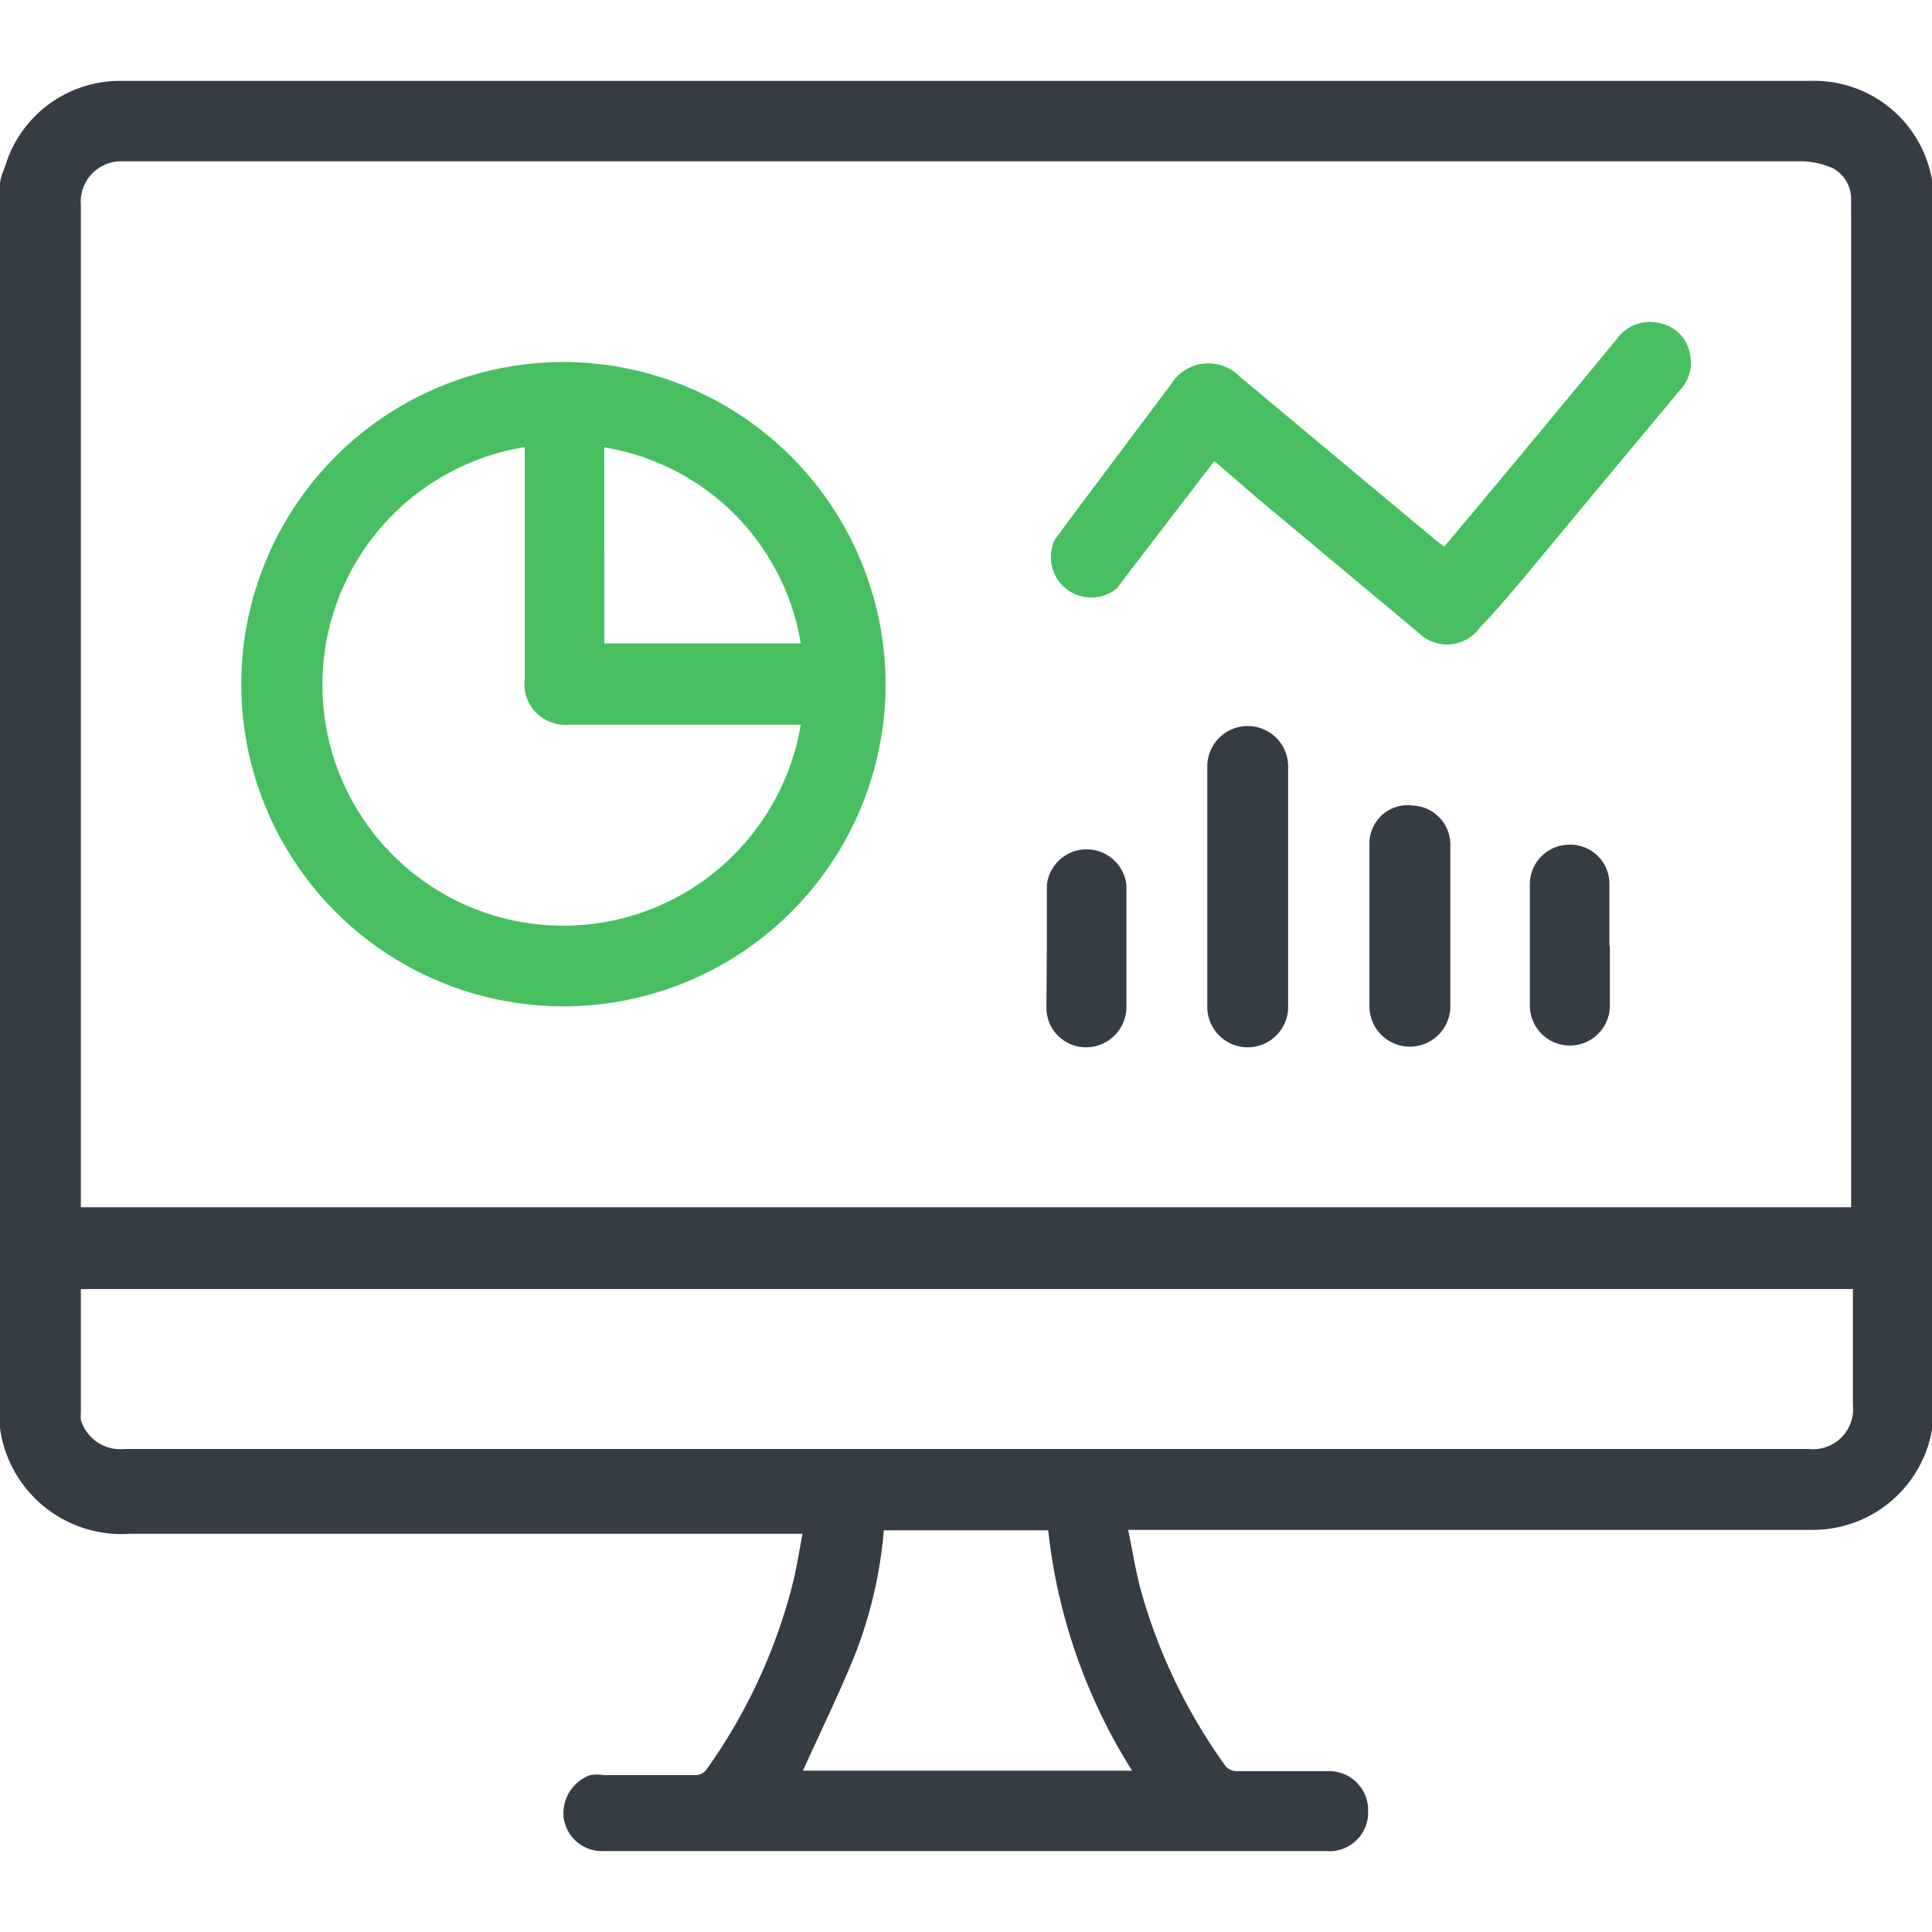 <svg xmlns="http://www.w3.org/2000/svg" width="60" height="60" viewBox="0 0 43.96 40.28"><defs><style>.cls-1{fill:#363c44;}.cls-2{fill:#47bf61;}</style></defs><g id="Dasboard"><path class="cls-1" d="M2,6.25c0-.16.08-.32.13-.47a2.73,2.73,0,0,1,2.61-1.9H43.22A2.72,2.72,0,0,1,46,6.64V34.06a2.75,2.75,0,0,1-2.79,2.79H27.67c.1.48.17.94.29,1.38a12.66,12.66,0,0,0,1.93,4,.34.34,0,0,0,.24.11h2.06a.89.89,0,0,1,.94.92.88.88,0,0,1-.94.9H15.71a.88.88,0,0,1-.88-.73.92.92,0,0,1,.6-1,1.12,1.12,0,0,1,.32,0h2.08a.31.31,0,0,0,.24-.12,12.63,12.63,0,0,0,2-4.37c.07-.32.12-.64.19-1H20c-5,0-10,0-15.06,0A2.79,2.79,0,0,1,2,34.54l0,0ZM44.12,29.51V6.58a.8.8,0,0,0-.41-.71A1.86,1.86,0,0,0,43,5.71H4.77a.92.92,0,0,0-.93,1v22.8ZM3.84,31.37v2.81a1.22,1.22,0,0,0,0,.17.94.94,0,0,0,1,.66H43.16a.91.91,0,0,0,1-1V31.56c0-.06,0-.12,0-.19Zm18.27,5.49a10.05,10.05,0,0,1-.66,2.84c-.36.89-.79,1.76-1.18,2.63h7.49a12.85,12.85,0,0,1-1.91-5.47Z" transform="translate(-2 -3.88)"/><path class="cls-2" d="M22.15,17.62A7.33,7.33,0,1,1,15,10.28,7.34,7.34,0,0,1,22.15,17.62Zm-8.25-5.4a5.48,5.48,0,1,0,6.32,6.31H14.94a.93.93,0,0,1-1-1.05V12.22Zm1.85,4.46h4.47a5.41,5.41,0,0,0-4.47-4.46Z" transform="translate(-2 -3.88)"/><path class="cls-2" d="M29.63,12.53l-2,2.61-.22.29A.92.92,0,0,1,26,14.32c.46-.63.94-1.26,1.41-1.89l1.23-1.64a1,1,0,0,1,1.57-.18l4.48,3.74.17.13.21-.25Q36.94,12,38.79,9.75a.92.92,0,0,1,1-.35.85.85,0,0,1,.66.69.89.89,0,0,1-.22.82c-1.18,1.42-2.37,2.84-3.55,4.27-.32.37-.63.75-1,1.13a.92.92,0,0,1-1.4.13l-3.69-3.08Z" transform="translate(-2 -3.88)"/><path class="cls-1" d="M29.47,22.18v-2.7a.92.92,0,1,1,1.84,0c0,1.82,0,3.65,0,5.47a.92.92,0,1,1-1.84,0Z" transform="translate(-2 -3.88)"/><path class="cls-1" d="M35,23.13v1.78a.92.92,0,1,1-1.84.05c0-1.24,0-2.48,0-3.73a.87.87,0,0,1,1-.86.89.89,0,0,1,.84.93Z" transform="translate(-2 -3.88)"/><path class="cls-1" d="M25.82,23.55V22.18a.91.91,0,0,1,1.81,0c0,.93,0,1.85,0,2.78a.92.92,0,0,1-.92.91.9.9,0,0,1-.9-.92Z" transform="translate(-2 -3.88)"/><path class="cls-1" d="M38.63,23.57v1.35a.91.91,0,1,1-1.82,0c0-.92,0-1.83,0-2.74a.9.9,0,0,1,.9-.92.89.89,0,0,1,.91.91c0,.46,0,.93,0,1.39Z" transform="translate(-2 -3.88)"/></g></svg>